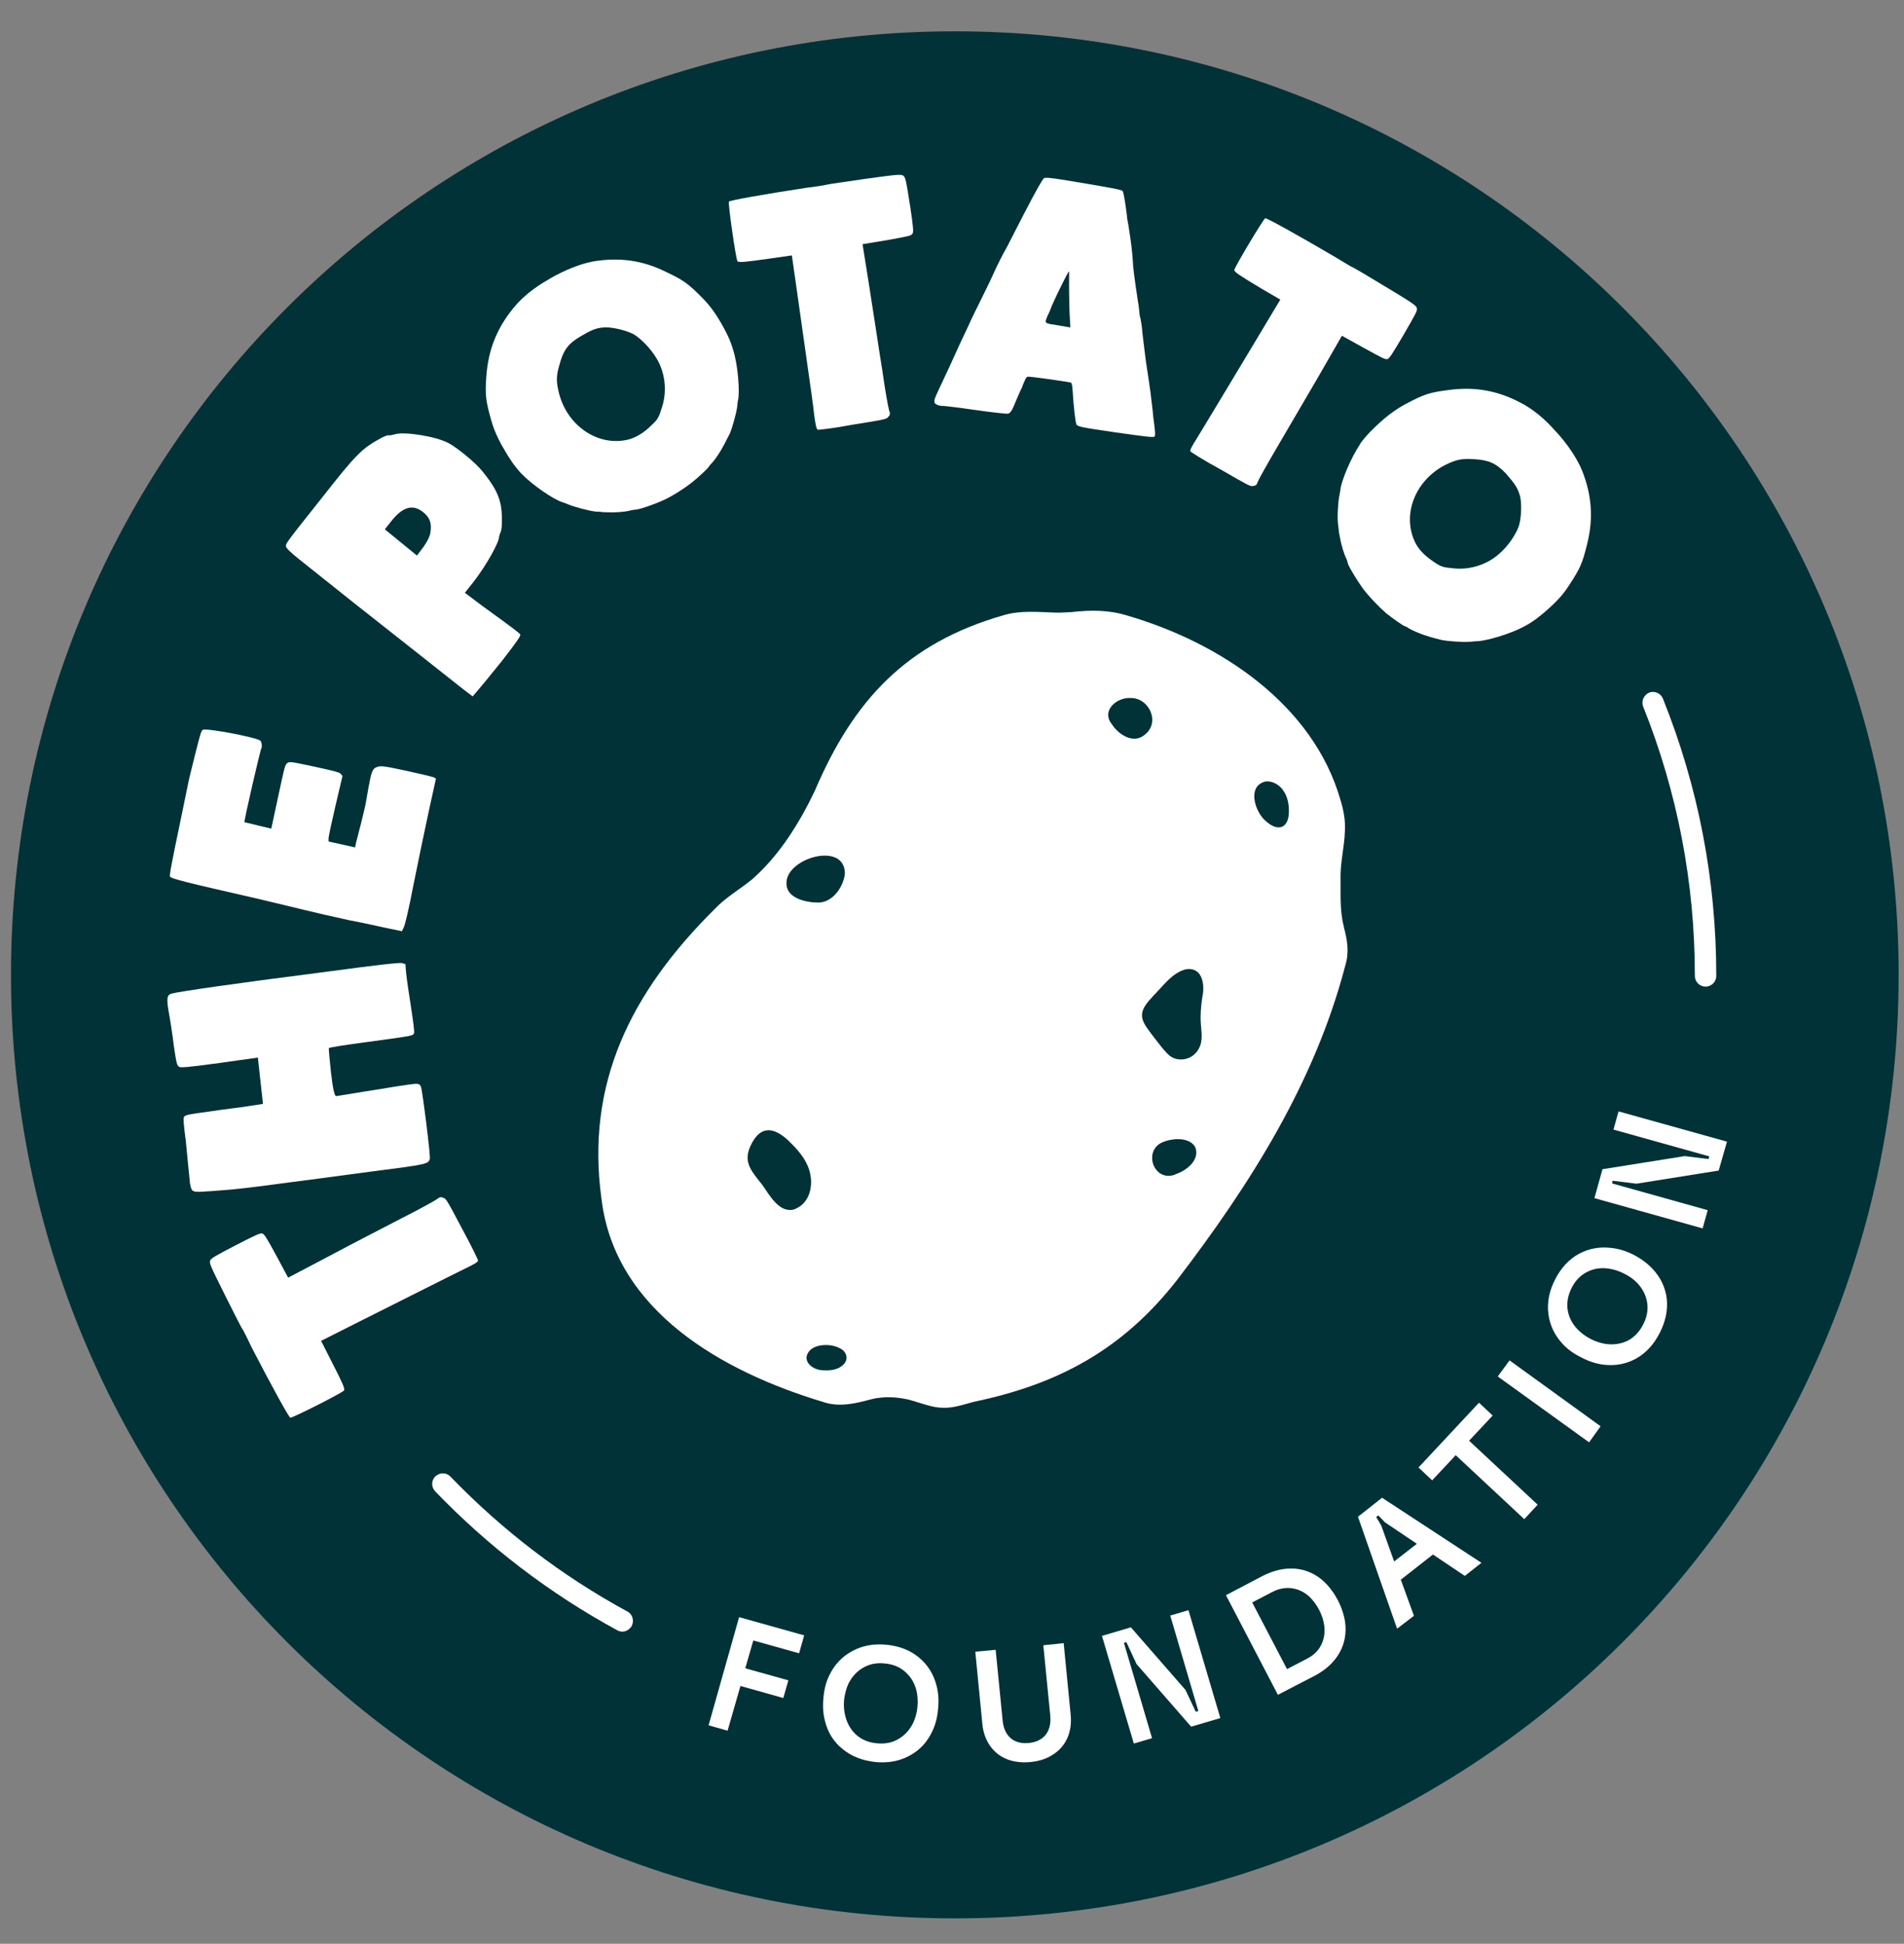 <svg xmlns="http://www.w3.org/2000/svg" viewBox="0 0 711 726" width="711" height="726"><rect x="0" y="0" width="711" height="726" fill="#808080" stroke="none"/><title>ThePotatoFoundation_sticker_base-svg</title><style>		.s0 { fill: #013237 }		.s1 { fill: #ffffff }	</style><path id="Layer" class="s0" d="m356.6 716.5c-194.9 0-352.5-157.5-352.5-352.4 0-194.9 157.6-352.4 352.5-352.4 194.9 0 352.4 157.5 352.4 352.4 0 194.9-157.5 352.4-352.4 352.4z"></path><g id="Layer"><g id="Layer"><path id="Layer" class="s1" d="m88 465.1c7.8-4 9.2-4.6 9.9-4.4 0.8 0.2 1.6 1.5 5.3 8.3l4.4 8.2 15.2-8c8.4-4.5 20.7-10.8 27.2-14.2 6.5-3.3 12.4-6.5 13.1-7.1 1.2-0.9 1.6-0.9 2.5-0.5 1 0.3 1.4 1 7 11.6 3.3 6.1 5.9 11.4 5.9 11.8 0 0.5-1 1.2-5 3.1-2.8 1.4-10.3 5.1-16.6 8.3l-24.3 12.2-12.7 6.4 3.5 6.9c4.5 8.8 5.4 10.8 5.1 11.6-0.4 0.8-19.4 10.4-20.1 10.2-0.6-0.3-6.7-11.3-14.3-26-1.4-3-2.9-5.9-3.2-6.5-0.5-0.5-3.5-6.5-6.8-13.1-5.8-11.6-6-12.2-5.6-13.1 0.4-0.9 1.5-1.5 9.5-5.7z"></path><path id="Layer" class="s1" d="m150.1 359.7l1.3 0.4 0.2 2.7c0.6 6.4 3.5 22.1 3 23.1-0.5 1 0.1 0.9-19.8 3.6-6.6 0.9-11.9 1.7-12 2-0.1 0.1 0.3 4.4 0.8 9.1q1 8.7 1.9 8.8c1.8-0.3 6.6-1 9.9-1.6 1.9-0.3 7.2-1.1 11.8-1.9 7.1-1.1 8.5-1.3 9.3-0.9 0.9 0.5 0.9 1 2.6 13.8 0.9 7.3 1.6 13.6 1.4 14.1-0.6 1.9-1.1 2-22.1 4.7-11 1.5-26.3 3.5-34 4.5-7.8 1.1-15.9 2-18.2 2.2-12.1 1-13.1 1-14.1 0.5q-1.1-0.5-1.4-5.4c-0.3-2.9-0.9-8.7-1.3-13.2-0.8-5.9-1-8.5-0.7-9 0.3-0.7 1.5-1 9.8-2.1 5.1-0.8 11.6-1.5 14.5-2l5.2-0.8-1.9-17.3-14.2 2c-11.7 1.6-14.4 1.8-15.1 1.5-0.9-0.5-1.1-1.1-2.1-8-0.5-4.1-1.3-9.4-1.8-12-1-5.6-0.8-6.9 1-7.4 2.3-0.7 25.2-4 55.1-7.8 22.3-3 29.8-3.8 30.8-3.6z"></path><path id="Layer" class="s1" d="m151.8 287.9c5.1 1.1 9.6 2.2 10.1 2.4l0.9 0.5-2.6 11.8c-1.4 6.5-4 18.9-5.7 27.4-1.8 9.4-3.3 15.8-3.8 16.5l-0.6 1.3-4.4-0.9c-2.6-0.5-9.3-2.1-15.3-3.2-5.9-1.3-13.4-3-16.6-3.8-3.1-0.8-11.3-2.7-17.9-4.3-26.3-6-32-7.4-32.4-8.2-0.3-0.4 0.7-5.5 3.1-17 1.8-8.9 3.7-17.8 4-19.4 0.7-3 3.7-15.2 4.4-17.2 0.2-0.5 0.5-1.1 0.7-1.2 1.3-0.8 20.6 2.9 21.6 4.1 0.5 0.6 0.6 2.5 0.3 2.8-0.3 0.2-6.6 27.3-6.3 27.6 0 0 2.3 0.5 5 1.2l5 1.2 2.5-11.6c2.4-11.2 2.6-12.3 3.5-12.9 0.8-0.6 1.5-0.5 9.9 1.3 7.4 1.6 9.3 2.1 9.9 2.6l0.8 0.9-2.7 11.5c-1.4 6-2.6 11.5-2.5 12v1l9.9 2.2 0.4-1.9 1.9-7.4c1.6-6.6 1.5-5.9 2.6-12.5 1.2-6.5 1.5-7.7 3.5-8.3 1.3-0.4 2.5-0.3 10.8 1.5z"></path><path id="Layer" fill-rule="evenodd" class="s1" d="m180.2 176.1c3.9 4.8 5.8 8.1 6.7 12.1 0.7 3 0.7 9.1 0.1 10.4-0.3 0.6-0.5 1.4-0.6 1.7 0.1 2.1-4.7 10.7-9.4 16.8l-3.4 4.3 6.5 4.9c12.3 8.9 13.9 10.2 14.2 10.7 0.1 0.6-1.3 2.7-6.9 9.9-4.1 5.1-8.2 10.1-9.1 11.1l-1.8 2.1-3.3-2.5c-11.7-9.3-27.1-21.4-40.9-32.3l-20.7-16.5c-3.5-2.8-4.7-4.1-4.8-4.7-0.2-1.1 0.5-1.9 13.2-17.9 13.4-17.1 15.2-18.7 22.5-22.7 1.4-0.7 2.5-1.1 2.8-0.9 0.1 0.1 1.1-0.1 2.2-0.4 3.5-1.1 15.4 0.8 20 3.3 3.4 1.8 10.5 7.7 12.7 10.6zm-22.3 15.1c-3.8-3-7.6-1.9-11.9 3.6l-2.3 2.9 12 9.8 2.5-3.3c1.6-2.4 2.3-3.9 2.5-5.1 0.6-3.6-0.1-5.8-2.8-7.9z"></path><path id="Layer" fill-rule="evenodd" class="s1" d="m194.7 176.9c-2.7-2.8-5.2-6.8-6.4-9-1.3-2.1-3.6-6.4-4.8-10.7-2.1-7.5-2.4-9.5-1.9-16.5 0.7-10.1 4-18.1 10-25.5 5.1-6.3 11.2-9.6 13.7-11.1 2-1.2 9.2-5.2 16.5-6.5 9.3-1.5 18-0.5 27 4 6.3 3 8.1 4.2 13.5 9.7 3.2 3.2 5.3 6.5 7 9.4 1.7 3 3.5 6.4 4.5 10.1 1.8 5.6 2.5 15.6 1.8 18.7-0.1 0.2-0.2 1.2-0.3 2.3-0.3 2.5-1.9 8.2-2.8 10.2l-1.3 2.5c-1.9 3.9-4.3 7.5-5.9 9-0.2 0.2-0.5 0.6-0.6 0.8-0.4 0.7-3.7 3.8-6.2 5.8-3.3 2.6-7.3 5.1-10.7 6.7-3.3 1.5-8.4 3.3-10.1 3.5-0.6 0.1-1.4 0.2-1.6 0.2-2.8 0.8-6.6 1-10.9 0.8-0.5-0.1-1.7-0.2-2.6-0.2-2.3-0.2-8-1.7-10.4-2.7-1.1-0.4-1.9-0.8-2.1-0.8-3.2-0.9-11.4-6.5-15.4-10.7zm40.2-12.8c2.8-0.8 5.7-2.6 8.2-5.1 2.6-2.4 2.9-3 4.2-7.2 1.8-5.8 1.1-12.6-2.1-17.9-2-3.4-5.4-7-8.3-8.9-2.5-1.5-8.6-3-11.4-2.7-2.9 0.2-4.6 0.9-9 3.5-4.5 2.7-6.2 5.2-7.6 10.5-1.3 4.3-1.2 6.4-0.1 10.8 3.3 12.4 15 19.9 26.1 17z"></path><path id="Layer" class="s1" d="m339.8 76.5c1.3 8.7 1.4 10.3 0.9 10.8-0.4 0.8-1.9 1-9.5 2.4l-9.1 1.5 2.7 17c1.5 9.4 3.5 23 4.7 30.3 1 7.2 2.2 13.8 2.5 14.7 0.5 1.4 0.4 1.8-0.3 2.5-0.6 0.9-1.4 1-13.2 2.9-6.8 1.3-12.7 2-13.1 1.9-0.5-0.2-0.8-1.3-1.4-5.8-0.3-3.1-1.5-11.4-2.5-18.4l-3.8-26.9-2-14-7.7 1.1c-9.8 1.4-12 1.6-12.6 1.1-0.6-0.7-3.6-21.7-3.2-22.3 0.5-0.5 12.8-2.7 29.2-5.2 3.4-0.4 6.5-0.9 7.2-1.1 0.6-0.2 7.2-1.1 14.6-2.2 12.8-1.8 13.4-1.7 14.2-1.1 0.8 0.7 1 2 2.4 10.9z"></path><path id="Layer" fill-rule="evenodd" class="s1" d="m431 163.1c-0.4 0.3-3.2 0-14.4-1.6-13.2-1.9-14-2.2-14.6-2.9-0.4-0.9-1-5.4-1.5-13.3-0.1-1.3-0.3-2.3-0.6-2.4-2.2-0.5-15.7-2.4-16.2-2.2-0.3 0.1-0.8 0.7-1 1.4-0.3 0.6-0.8 1.7-1 2.5-0.4 0.6-1.2 2.6-2.1 4.6-1.7 4.3-2.3 5.2-3.3 5.3-0.5 0.1-6-0.5-12.3-1.4-6.2-0.9-11.9-1.6-12.5-1.5-0.5-0.1-1.4-0.2-1.9-0.6-1.2-0.7-0.9-1.6 1.2-6l4.2-9 3.5-7.7 2.6-5.5c0.8-1.8 2.7-5.9 4.4-9.2 1.6-3.4 4.1-8.2 5.3-11 1.2-2.7 3.5-7.4 5.3-10.5 1.6-3.2 4.4-8.5 6.1-11.9 4.9-9.5 7.1-13.2 7.6-13.6 0.5-0.4 2.5-0.2 8.1 0.7 17 2.8 21 3.6 21.3 4 0.4 0.5 1.1 5 1.6 9.1 0 0.7 0.3 2.4 0.6 3.9 1 6.1 1.4 10 1.6 12.8 0.1 2.8 0.5 5.9 1.9 15.3 0.4 2.2 0.6 4.4 0.6 4.6 0 0.3 0.1 1.2 0.4 2 0.1 0.7 0.4 2.2 0.5 3.1 0.2 2.8 0.9 7.8 1.5 12.8l1.1 7.3c0.2 1.5 0.5 3.7 0.7 4.9 0.1 1.4 0.7 5.4 1 9 0.7 5 0.8 6.6 0.4 7zm-31.3-40.8l-0.1-1.8c-0.6-8.8-0.3-19-0.4-19.2-0.2-0.1-4.1 7.7-6.3 12.6-0.5 1.4-1.2 3.1-1.7 4-1.2 3-1.4 2.8 3.8 3.6l4.7 0.8z"></path><path id="Layer" class="s1" d="m524.1 125.1c-4.4 7.5-5.3 8.8-6 9-0.8 0.3-2.1-0.5-8.9-4.2l-8.1-4.5-8.5 14.8c-4.8 8.3-11.8 20.1-15.5 26.5-3.7 6.3-7 12.2-7.3 13-0.5 1.4-0.8 1.7-1.8 1.8-1 0.3-1.7-0.1-12.1-6.1-6.1-3.3-11.1-6.5-11.4-6.8-0.2-0.4 0.3-1.5 2.7-5.3 1.6-2.6 5.9-9.8 9.6-15.9l14-23.3 7.3-12.2-6.7-3.9c-8.5-5.1-10.3-6.3-10.5-7.1 0-0.9 10.9-19.2 11.6-19.4 0.7 0 11.6 6 25.9 14.4 2.9 1.8 5.7 3.4 6.2 3.7 0.7 0.2 6.4 3.6 12.8 7.5 11 6.6 11.5 7.1 11.7 8.1 0.2 0.9-0.5 2.1-5 9.9z"></path><path id="Layer" fill-rule="evenodd" class="s1" d="m507.8 165.9c2.2-3.2 5.7-6.5 7.5-8.1 1.8-1.7 5.6-4.8 9.6-6.9 6.8-3.6 8.8-4.3 15.8-5.2 10-1.4 18.5 0.2 26.9 4.6 7.2 3.7 11.7 9 13.7 11.2 1.6 1.7 7 7.9 9.7 14.8 3.4 8.8 4.1 17.5 1.6 27.2-1.7 6.9-2.5 8.8-6.8 15.3-2.4 3.8-5.2 6.4-7.7 8.7-2.6 2.3-5.6 4.8-9 6.5-5.1 2.8-14.7 5.6-17.9 5.5-0.2 0-1.2 0.1-2.3 0.2-2.6 0.2-8.5-0.2-10.7-0.7l-2.7-0.7c-4.1-1.1-8.1-2.7-10-4-0.1-0.2-0.6-0.3-0.9-0.4-0.7-0.2-4.5-2.9-6.9-4.8-3.1-2.7-6.4-6.2-8.7-9.2-2.1-2.9-4.9-7.5-5.6-9.2-0.1-0.5-0.4-1.3-0.4-1.5-1.3-2.6-2.3-6.2-3-10.4 0-0.6-0.2-1.8-0.3-2.7-0.4-2.3-0.1-8.1 0.4-10.7 0.2-1.1 0.4-2 0.4-2.2 0.2-3.3 4.1-12.5 7.4-17.3zm20.7 36.8c1.3 2.6 3.7 5 6.7 7 2.9 2 3.5 2.2 7.8 2.6 6.1 0.6 12.6-1.5 17.1-5.7 3-2.6 5.8-6.7 7-9.9 1-2.8 1.3-9.1 0.4-11.8-0.8-2.7-1.8-4.2-5.2-8.1-3.7-3.8-6.4-5-11.9-5.3-4.4-0.3-6.5 0.1-10.6 2.1-11.4 5.8-16.4 18.7-11.3 29.1z"></path></g><g id="Layer"><path id="Layer" class="s1" d="m271.7 646.4l-7.1-2 11.4-40.4 24.3 6.8-1.9 6.7-17.1-4.8-3 10.4 16.1 4.5-1.9 6.6-16-4.5c0 0-4.8 16.7-4.8 16.7z"></path><path id="Layer" fill-rule="evenodd" class="s1" d="m314.7 653.3q-5-4-6.6-10.4-1.1-4.1-0.6-8.8 0.4-4.8 2.2-8.4 2.9-6 8.5-9 5.6-3.1 12.8-2.4 7.3 0.7 12.2 4.8 4.9 4.1 6.5 10.4 1.1 4 0.6 8.8-0.4 4.7-2.2 8.4-2.8 6-8.4 9-5.6 3.1-12.9 2.4-7.2-0.8-12.1-4.8zm20.8-3.8q3.5-2 5.5-6 1.3-2.8 1.6-6 0.3-3.2-0.4-6.2-1.1-4.2-4.2-6.9-3-2.7-7.6-3.1-4.6-0.5-8.1 1.6-3.5 2-5.5 6-1.2 2.7-1.6 6-0.3 3.2 0.5 6.2 1.1 4.2 4.1 6.9 3.1 2.7 7.6 3.1 4.6 0.5 8.1-1.6z"></path><path id="Layer" class="s1" d="m375.9 657q-3.9-1.6-6.3-5.1-2.4-3.5-2.8-8.4l-2.6-26.6 7.6-0.7 2.6 26.3q0.4 4.4 3 6.7 2.6 2.2 6.8 1.8 4.1-0.4 6.3-3.1 2.1-2.7 1.7-7.1l-2.6-26.3 7.6-0.8 2.6 26.6q0.5 4.9-1.2 8.8-1.7 3.8-5.2 6.1-3.5 2.4-8.5 2.9-5 0.5-9-1.1z"></path><path id="Layer" class="s1" d="m430.2 649.2l-6.8 2-11.9-40.2 10.8-3.2 20.4 23.4 3.8 8.1 1-0.2-10.5-35.7 6.8-2 11.9 40.3-10.9 3.2-20.4-23.4-3.8-8.2-0.9 0.3c0 0 10.5 35.6 10.5 35.6z"></path><path id="Layer" fill-rule="evenodd" class="s1" d="m477.2 633l-19.4-37.2 13.7-7.2q6.3-3.2 12.3-2.7 6.1 0.6 10.7 4.9 3 2.9 5.1 6.9 2.1 4.1 2.7 8.2 0.8 6.2-2.1 11.4-3 5.3-9.3 8.6c0 0-13.7 7.1-13.7 7.1zm10.9-13.5q3.7-1.9 5.3-5.2 1.6-3.3 1.1-7.2-0.4-2.9-1.9-5.8-1.5-2.9-3.7-5-2.9-2.6-6.5-3.1-3.6-0.5-7.3 1.4l-7.5 3.9 13 24.9z"></path><path id="Layer" fill-rule="evenodd" class="s1" d="m553.2 583.7l-6.2 4.9-11.9-8-12 9.4 4.9 13.5-6.3 4.8-14.6-41.8 9-7.1c0 0 37.1 24.3 37.1 24.3zm-37.4-13.9l4.8 13.4 8.5-6.6-11.9-8-2.5-2.6-0.8 0.6 1.9 3.2z"></path><path id="Layer" class="s1" d="m529.7 548.1l22.6-24.2 5.1 4.8-8.8 9.4 25.6 23.9-5 5.4-25.6-23.9-8.8 9.4-5.1-4.8z"></path><path id="Layer" class="s1" d="m597.7 532.7l-4.3 6-34.1-24.6 4.4-6z"></path><path id="Layer" fill-rule="evenodd" class="s1" d="m611 507.4q-5.6 3.1-12.2 2.3-4.1-0.5-8.3-2.7-4.3-2.1-7.1-5.2-4.4-4.8-5.2-11.1-0.8-6.4 2.5-12.8 3.3-6.5 8.9-9.6 5.6-3 12.1-2.2 4.1 0.4 8.4 2.6 4.2 2.2 7 5.2 4.5 4.8 5.3 11.1 0.7 6.3-2.6 12.8-3.3 6.5-8.8 9.6zm4.1-20.8q-0.6-4-3.6-7.3-2.1-2.2-5-3.6-2.9-1.5-5.9-1.9-4.4-0.6-8 1.3-3.6 1.8-5.7 5.9-2.1 4.2-1.5 8.2 0.6 4 3.6 7.2 2.1 2.2 5 3.7 2.9 1.5 5.9 1.9 4.4 0.5 8-1.3 3.6-1.9 5.7-6 2.1-4.1 1.5-8.1z"></path><path id="Layer" class="s1" d="m637.7 452l-1.9 6.8-40.4-11.3 3-10.8 30.7-4.9 8.9 1.1 0.3-1-35.8-10 1.9-6.8 40.5 11.3-3.1 10.8-30.7 4.9-8.9-1.1-0.2 1 35.7 10z"></path></g><path id="Layer" class="s1" d="m636.9 368.5c-2.2 0-4-1.8-4-4 0-34.8-6.5-68.6-19.3-100.6-0.8-2 0.2-4.3 2.2-5.2 2-0.8 4.4 0.2 5.2 2.3 13.2 32.9 19.9 67.7 19.9 103.5 0 2.2-1.8 4-4 4z"></path><path id="Layer" class="s1" d="m232.4 609.4q-1 0-1.9-0.5c-25.2-13.7-48.1-31.2-68-51.9-1.5-1.6-1.5-4.1 0.1-5.6 1.6-1.5 4.1-1.5 5.6 0.1 19.4 20.1 41.6 37.1 66.1 50.4 1.9 1 2.6 3.4 1.6 5.4-0.8 1.3-2.1 2.1-3.5 2.1z"></path></g><path id="Layer" fill-rule="evenodd" class="s1" d="m501.8 346.1v0.1c1.2 4.4 2.1 9.2 0.7 13.9-11.4 44.1-35.7 82.3-62.9 117.9-20.3 26-44.3 39-76.1 45.6-3.7 1-7.4 2.3-11.2 2.2-4.4 0-8.6-1.9-13.2-3.1-4.5-1-9.2-1.2-13.7-0.1-5.9 1.6-12.1 3.1-18.1 1-37.2-11.2-77.7-33.8-82.7-75.9-5.9-42.9 10.8-77 42.4-108.3 4.2-4.4 9.4-7.3 13.9-11 10.1-8.9 17.6-20.9 23.4-33.1 14.5-33.9 34.2-55.1 70.4-65.5 6.3-1.9 12.9-1.2 19.2-1 2.1 0.1 4.3-0.1 6.4-0.2 7-0.8 13.9-0.8 20.6 1.3 34.7 10.1 69.5 33.2 79.7 69 1.2 3.9 1.9 7.9 1.6 11.9-0.2 5.3-1.5 10.5-1.6 15.8 0.1 6.5-0.4 13.3 1.2 19.4zm-208.1-16.7v0.2c-0.4 5.6 6.7 7.5 11.9 7.5 5.5 0 9.5-6.2 9.9-10.9-0.1-11.9-21.3-5.9-21.8 3.2zm3.3 122.1c6.1-2.5 7.1-10.4 4.6-16.1-1.6-3.7-4.4-6.7-7.3-9.5-5-4.6-9.8-5.7-13.4 0.8-3.8 6.9-0.8 10.1 3.8 15.9 2.8 4 6.5 10.9 12.2 9 0 0 0.1-0.1 0.1-0.1zm10.3 60.3h0.2c2.8 0.2 5.9-0.3 7.7-2.4 1.6-1.8 1-4.3-1-5.5-3.2-2.1-9-2.1-11.6 0.3-3.7 3.7 0.5 7.5 4.7 7.6zm107.7-241.6c2.5 4.1 8.2 7.9 12.5 4.2 5.9-4.6 1.6-13.8-5.3-13.7-5-0.3-10.8 4.4-7.3 9.4 0 0 0.1 0.1 0.1 0.1zm15.3 102.2c-6.5 6.6-3.8 9.2 0.9 15.4 1.6 2 3 4 4.8 5.8 3.4 3.6 9.5 2.4 11.7-2 1.6-2.9 0.9-6.3 0.7-9.5-0.2-3.3 0.1-6.6 0.6-9.8 1-4.6 0-11.2-6.1-10.3-5.3 1.3-8.7 6.5-12.5 10.2 0 0-0.1 0.2-0.1 0.2zm8.6 66.2c4.1-1.3 9.4-5.4 7.4-10.2-2.3-4.1-9.8-3.3-13.3-1.2-5.9 4-1.6 14.3 5.8 11.5zm42.4-135.7c0-2.6-0.5-5.1-1.7-7-1.3-2.5-4.3-4.4-7.1-4-6.9 1.7-3.9 11.3 0.1 14.7 4.8 4.4 8.7 2.6 8.7-3.5 0 0 0-0.2 0-0.2z"></path></svg>